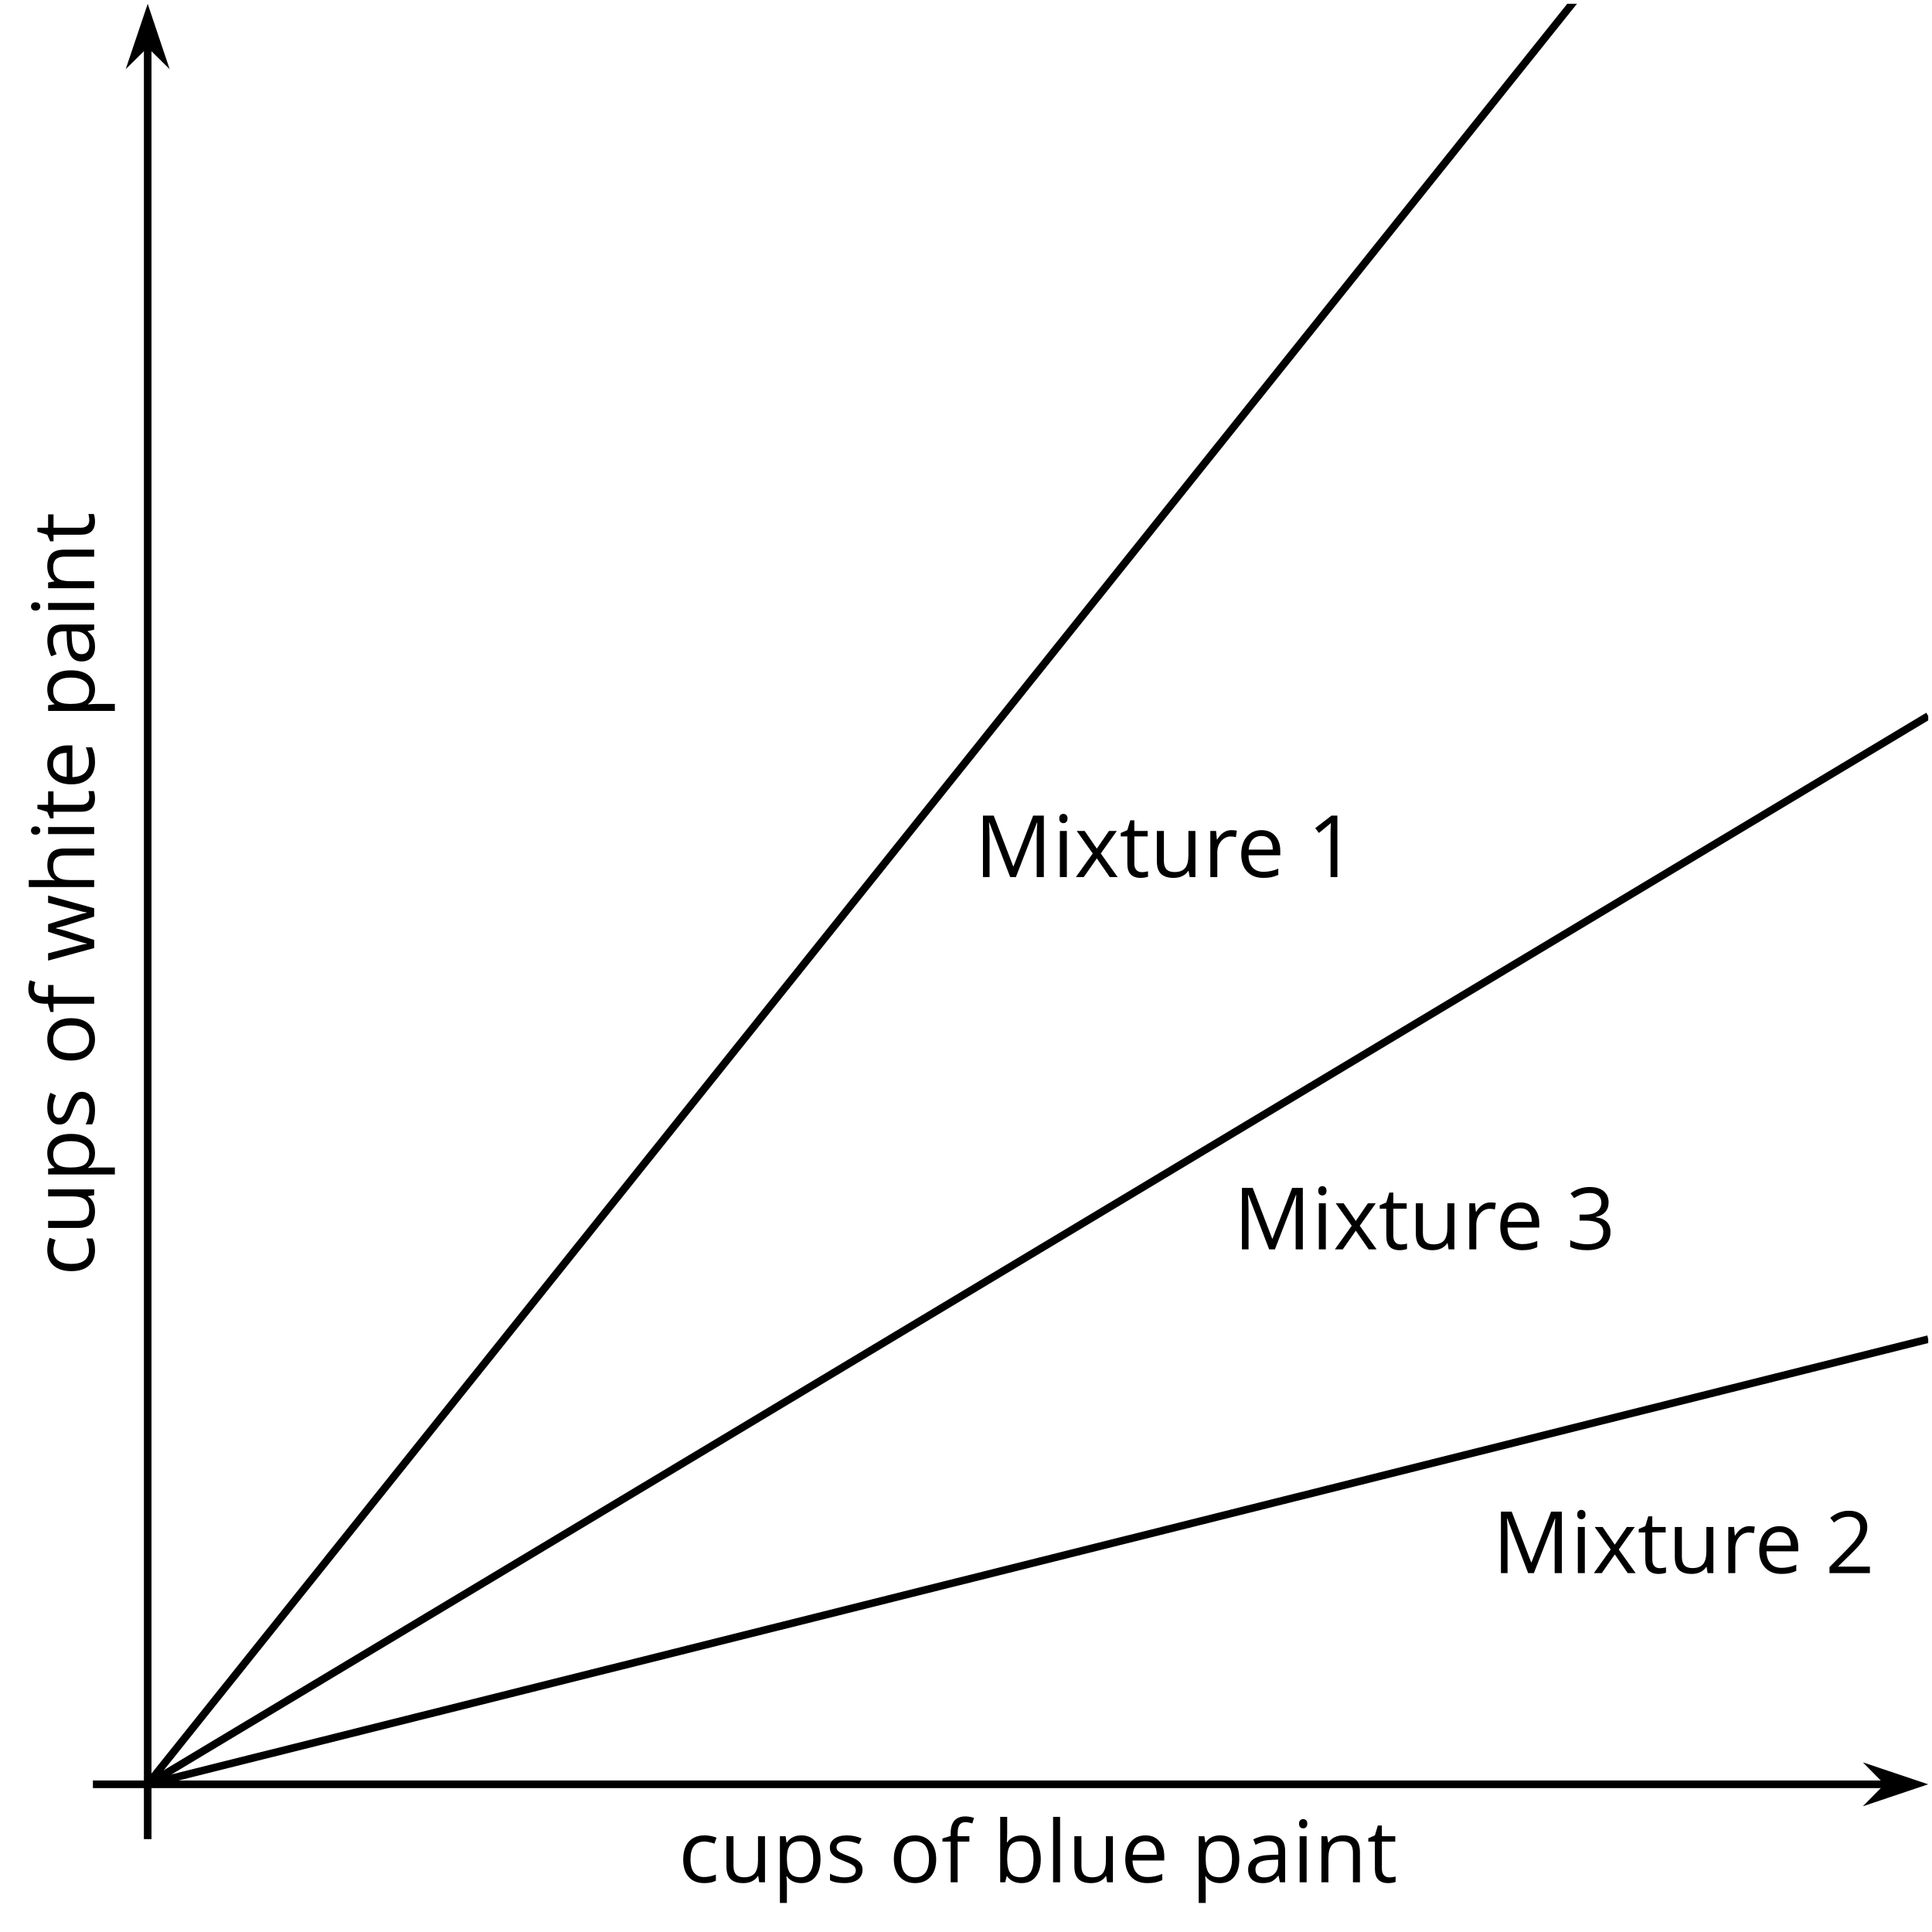 <?xml version='1.0' encoding='UTF-8'?>
<!-- This file was generated by dvisvgm 2.1.3 -->
<svg height='253.906pt' version='1.1' viewBox='-72 -72 253.906 253.906' width='253.906pt' xmlns='http://www.w3.org/2000/svg' xmlns:xlink='http://www.w3.org/1999/xlink'>
<defs>
<clipPath id='clip1'>
<path d='M-52.59 162.496H181.41V-71.504H-52.59Z'/>
</clipPath>
<path d='M3.95 0V-8.077H3.177L1.039 -6.425L1.525 -5.796C2.304 -6.431 2.746 -6.79 2.84 -6.873S3.022 -7.039 3.099 -7.116C3.072 -6.691 3.055 -6.238 3.055 -5.757V0H3.95Z' id='g1-17'/>
<path d='M5.862 0V-0.851H1.707V-0.895L3.475 -2.624C4.265 -3.392 4.801 -4.022 5.088 -4.525S5.519 -5.53 5.519 -6.044C5.519 -6.702 5.304 -7.221 4.873 -7.613C4.442 -8 3.845 -8.193 3.088 -8.193C2.21 -8.193 1.403 -7.884 0.657 -7.265L1.144 -6.641C1.514 -6.934 1.845 -7.133 2.144 -7.243C2.448 -7.354 2.762 -7.409 3.099 -7.409C3.564 -7.409 3.928 -7.282 4.188 -7.028C4.448 -6.779 4.58 -6.436 4.58 -6.006C4.58 -5.702 4.53 -5.414 4.425 -5.149S4.166 -4.613 3.961 -4.332S3.326 -3.586 2.68 -2.928L0.552 -0.79V0H5.862Z' id='g1-18'/>
<path d='M5.558 -6.177C5.558 -6.801 5.343 -7.293 4.906 -7.657C4.47 -8.011 3.862 -8.193 3.077 -8.193C2.597 -8.193 2.144 -8.122 1.713 -7.967C1.276 -7.823 0.895 -7.613 0.564 -7.354L1.028 -6.735C1.431 -6.994 1.785 -7.171 2.099 -7.265S2.746 -7.409 3.099 -7.409C3.564 -7.409 3.934 -7.298 4.199 -7.072C4.475 -6.845 4.608 -6.536 4.608 -6.144C4.608 -5.652 4.425 -5.265 4.055 -4.983C3.685 -4.707 3.188 -4.569 2.558 -4.569H1.751V-3.779H2.547C4.088 -3.779 4.856 -3.287 4.856 -2.309C4.856 -1.215 4.16 -0.669 2.762 -0.669C2.409 -0.669 2.033 -0.713 1.635 -0.807C1.243 -0.895 0.867 -1.028 0.519 -1.199V-0.326C0.856 -0.166 1.199 -0.05 1.558 0.011C1.912 0.077 2.304 0.11 2.729 0.11C3.713 0.11 4.47 -0.099 5.006 -0.508C5.541 -0.923 5.807 -1.519 5.807 -2.287C5.807 -2.823 5.652 -3.26 5.337 -3.591S4.541 -4.127 3.895 -4.21V-4.254C4.425 -4.365 4.834 -4.586 5.127 -4.912C5.414 -5.238 5.558 -5.663 5.558 -6.177Z' id='g1-19'/>
<path d='M4.685 0H5.442L8.204 -7.149H8.249C8.199 -6.448 8.171 -5.801 8.171 -5.204V0H9.111V-8.077H7.707L5.127 -1.414H5.083L2.525 -8.077H1.111V0H1.978V-5.138C1.978 -5.917 1.95 -6.591 1.901 -7.16H1.945L4.685 0Z' id='g1-45'/>
<path d='M4.696 0H5.376V-4.133C5.376 -4.84 5.204 -5.354 4.851 -5.674C4.508 -5.994 3.972 -6.155 3.249 -6.155C2.89 -6.155 2.536 -6.111 2.177 -6.017C1.823 -5.923 1.497 -5.796 1.199 -5.635L1.481 -4.934C2.116 -5.243 2.691 -5.398 3.193 -5.398C3.641 -5.398 3.967 -5.282 4.177 -5.061C4.376 -4.829 4.481 -4.481 4.481 -4.006V-3.63L3.453 -3.597C1.497 -3.536 0.519 -2.895 0.519 -1.674C0.519 -1.105 0.691 -0.663 1.028 -0.354C1.37 -0.044 1.84 0.11 2.442 0.11C2.89 0.11 3.265 0.044 3.569 -0.088C3.867 -0.227 4.166 -0.481 4.47 -0.862H4.514L4.696 0ZM2.624 -0.646C2.265 -0.646 1.983 -0.735 1.779 -0.906C1.58 -1.077 1.481 -1.331 1.481 -1.663C1.481 -2.088 1.641 -2.398 1.967 -2.597C2.287 -2.801 2.812 -2.912 3.541 -2.939L4.459 -2.978V-2.431C4.459 -1.867 4.298 -1.431 3.967 -1.116C3.646 -0.801 3.193 -0.646 2.624 -0.646Z' id='g1-65'/>
<path d='M3.79 -6.155C2.95 -6.155 2.315 -5.851 1.89 -5.249H1.845C1.873 -5.619 1.89 -6.039 1.89 -6.508V-8.597H0.972V0H1.63L1.823 -0.779H1.89C2.111 -0.475 2.387 -0.254 2.707 -0.11C3.039 0.039 3.398 0.11 3.79 0.11C4.58 0.11 5.193 -0.166 5.635 -0.718C6.083 -1.265 6.304 -2.039 6.304 -3.033S6.083 -4.796 5.646 -5.337C5.204 -5.884 4.586 -6.155 3.79 -6.155ZM3.657 -5.387C4.238 -5.387 4.663 -5.193 4.939 -4.807S5.354 -3.834 5.354 -3.044C5.354 -2.276 5.215 -1.685 4.939 -1.271C4.663 -0.862 4.243 -0.657 3.68 -0.657C3.055 -0.657 2.597 -0.84 2.315 -1.204C2.033 -1.575 1.89 -2.182 1.89 -3.033S2.028 -4.486 2.304 -4.851C2.58 -5.204 3.033 -5.387 3.657 -5.387Z' id='g1-66'/>
<path d='M3.392 0.11C4.006 0.11 4.519 0.006 4.923 -0.204V-1.017C4.392 -0.801 3.873 -0.691 3.37 -0.691C2.779 -0.691 2.337 -0.89 2.033 -1.287C1.735 -1.685 1.586 -2.254 1.586 -3C1.586 -4.569 2.199 -5.354 3.431 -5.354C3.613 -5.354 3.829 -5.326 4.066 -5.271C4.304 -5.221 4.525 -5.155 4.729 -5.072L5.011 -5.851C4.845 -5.934 4.619 -6.011 4.326 -6.072S3.746 -6.166 3.453 -6.166C2.552 -6.166 1.856 -5.89 1.37 -5.337C0.878 -4.785 0.635 -4 0.635 -2.989C0.635 -2 0.873 -1.238 1.359 -0.696C1.834 -0.16 2.514 0.11 3.392 0.11Z' id='g1-67'/>
<path d='M3.53 0.11C3.939 0.11 4.287 0.077 4.575 0.022C4.867 -0.044 5.171 -0.144 5.497 -0.282V-1.099C4.862 -0.829 4.215 -0.691 3.564 -0.691C2.945 -0.691 2.464 -0.873 2.122 -1.243C1.785 -1.613 1.602 -2.149 1.586 -2.862H5.757V-3.442C5.757 -4.26 5.536 -4.917 5.094 -5.414C4.652 -5.917 4.05 -6.166 3.293 -6.166C2.481 -6.166 1.84 -5.878 1.359 -5.304C0.873 -4.729 0.635 -3.956 0.635 -2.978C0.635 -2.011 0.895 -1.254 1.414 -0.707C1.928 -0.16 2.635 0.11 3.53 0.11ZM3.282 -5.398C3.762 -5.398 4.127 -5.243 4.387 -4.939C4.646 -4.63 4.773 -4.188 4.773 -3.608H1.608C1.657 -4.166 1.829 -4.608 2.122 -4.923C2.409 -5.238 2.796 -5.398 3.282 -5.398Z' id='g1-69'/>
<path d='M3.702 -5.343V-6.055H2.16V-6.448C2.16 -6.956 2.243 -7.326 2.409 -7.558C2.575 -7.785 2.829 -7.901 3.177 -7.901C3.425 -7.901 3.729 -7.845 4.083 -7.729L4.32 -8.464C3.89 -8.591 3.514 -8.657 3.193 -8.657C1.895 -8.657 1.243 -7.912 1.243 -6.425V-6.088L0.16 -5.757V-5.343H1.243V0H2.16V-5.343H3.702Z' id='g1-70'/>
<path d='M5.116 0H6.033V-3.95C6.033 -4.718 5.845 -5.276 5.481 -5.624C5.105 -5.978 4.553 -6.155 3.812 -6.155C3.387 -6.155 3.006 -6.072 2.674 -5.901C2.337 -5.735 2.083 -5.508 1.901 -5.215H1.845C1.873 -5.42 1.89 -5.68 1.89 -5.994V-8.597H0.972V0H1.89V-3.166C1.89 -3.956 2.033 -4.519 2.332 -4.867C2.619 -5.215 3.088 -5.387 3.724 -5.387C4.204 -5.387 4.553 -5.265 4.779 -5.022S5.116 -4.409 5.116 -3.917V0Z' id='g1-72'/>
<path d='M1.89 0V-6.055H0.972V0H1.89ZM0.895 -7.696C0.895 -7.492 0.945 -7.337 1.05 -7.238C1.155 -7.133 1.282 -7.083 1.436 -7.083C1.586 -7.083 1.713 -7.133 1.818 -7.238C1.923 -7.337 1.978 -7.492 1.978 -7.696S1.923 -8.055 1.818 -8.155S1.586 -8.304 1.436 -8.304C1.282 -8.304 1.155 -8.254 1.05 -8.155C0.945 -8.061 0.895 -7.906 0.895 -7.696Z' id='g1-73'/>
<path d='M1.89 0V-8.597H0.972V0H1.89Z' id='g1-76'/>
<path d='M5.116 0H6.033V-3.95C6.033 -4.724 5.851 -5.287 5.481 -5.635C5.111 -5.989 4.564 -6.166 3.834 -6.166C3.42 -6.166 3.039 -6.083 2.702 -5.923C2.365 -5.757 2.099 -5.525 1.912 -5.227H1.867L1.718 -6.055H0.972V0H1.89V-3.177C1.89 -3.967 2.039 -4.53 2.332 -4.873S3.088 -5.387 3.724 -5.387C4.204 -5.387 4.553 -5.265 4.779 -5.022S5.116 -4.409 5.116 -3.917V0Z' id='g1-78'/>
<path d='M6.199 -3.033C6.199 -3.994 5.95 -4.757 5.448 -5.32C4.95 -5.884 4.276 -6.166 3.431 -6.166C2.552 -6.166 1.867 -5.89 1.376 -5.337C0.884 -4.79 0.635 -4.022 0.635 -3.033C0.635 -2.398 0.751 -1.84 0.978 -1.365S1.53 -0.525 1.95 -0.271S2.851 0.11 3.392 0.11C4.271 0.11 4.956 -0.166 5.453 -0.718C5.95 -1.276 6.199 -2.044 6.199 -3.033ZM1.586 -3.033C1.586 -3.812 1.74 -4.403 2.044 -4.796S2.801 -5.387 3.403 -5.387C4.011 -5.387 4.47 -5.188 4.785 -4.785C5.094 -4.387 5.249 -3.801 5.249 -3.033C5.249 -2.254 5.094 -1.669 4.785 -1.26C4.47 -0.862 4.017 -0.657 3.414 -0.657S2.359 -0.862 2.05 -1.265S1.586 -2.26 1.586 -3.033Z' id='g1-79'/>
<path d='M3.79 0.11C4.58 0.11 5.193 -0.166 5.635 -0.718C6.083 -1.265 6.304 -2.039 6.304 -3.033C6.304 -4.022 6.088 -4.796 5.646 -5.343C5.215 -5.89 4.591 -6.166 3.79 -6.166C3.387 -6.166 3.028 -6.094 2.713 -5.945S2.127 -5.558 1.89 -5.227H1.845L1.718 -6.055H0.972V2.718H1.89V0.227C1.89 -0.088 1.867 -0.425 1.823 -0.779H1.89C2.111 -0.475 2.387 -0.254 2.707 -0.11C3.039 0.039 3.398 0.11 3.79 0.11ZM3.657 -5.387C4.193 -5.387 4.613 -5.182 4.906 -4.785C5.204 -4.376 5.354 -3.801 5.354 -3.044C5.354 -2.298 5.204 -1.718 4.906 -1.293C4.613 -0.867 4.204 -0.657 3.68 -0.657C3.055 -0.657 2.597 -0.84 2.315 -1.204C2.033 -1.575 1.89 -2.182 1.89 -3.033V-3.238C1.895 -3.983 2.039 -4.53 2.315 -4.873S3.039 -5.387 3.657 -5.387Z' id='g1-80'/>
<path d='M3.735 -6.166C3.354 -6.166 3.006 -6.061 2.691 -5.845S2.105 -5.326 1.878 -4.934H1.834L1.729 -6.055H0.972V0H1.89V-3.249C1.89 -3.84 2.066 -4.337 2.409 -4.735C2.762 -5.133 3.177 -5.332 3.669 -5.332C3.862 -5.332 4.083 -5.304 4.332 -5.249L4.459 -6.099C4.243 -6.144 4.006 -6.166 3.735 -6.166Z' id='g1-82'/>
<path d='M4.878 -1.652C4.878 -2.055 4.751 -2.387 4.497 -2.652C4.249 -2.917 3.762 -3.182 3.044 -3.442C2.519 -3.635 2.166 -3.785 1.983 -3.89S1.669 -4.099 1.58 -4.215C1.503 -4.332 1.459 -4.47 1.459 -4.63C1.459 -4.867 1.569 -5.055 1.79 -5.193S2.337 -5.398 2.773 -5.398C3.265 -5.398 3.818 -5.271 4.425 -5.022L4.751 -5.768C4.127 -6.033 3.492 -6.166 2.84 -6.166C2.138 -6.166 1.591 -6.022 1.188 -5.735C0.785 -5.453 0.586 -5.061 0.586 -4.569C0.586 -4.293 0.641 -4.055 0.762 -3.856C0.873 -3.657 1.05 -3.481 1.293 -3.326C1.525 -3.166 1.928 -2.983 2.492 -2.773C3.083 -2.547 3.481 -2.348 3.691 -2.177C3.89 -2.011 3.994 -1.812 3.994 -1.575C3.994 -1.26 3.867 -1.028 3.608 -0.873C3.348 -0.724 2.983 -0.646 2.503 -0.646C2.193 -0.646 1.873 -0.691 1.536 -0.773C1.204 -0.856 0.895 -0.972 0.602 -1.122V-0.271C1.05 -0.017 1.68 0.11 2.481 0.11C3.238 0.11 3.829 -0.044 4.249 -0.348S4.878 -1.088 4.878 -1.652Z' id='g1-83'/>
<path d='M2.928 -0.646C2.624 -0.646 2.387 -0.746 2.215 -0.939S1.956 -1.414 1.956 -1.779V-5.343H3.713V-6.055H1.956V-7.459H1.425L1.039 -6.166L0.171 -5.785V-5.343H1.039V-1.74C1.039 -0.508 1.624 0.11 2.796 0.11C2.95 0.11 3.127 0.094 3.315 0.066C3.514 0.033 3.657 -0.006 3.757 -0.055V-0.757C3.669 -0.729 3.547 -0.707 3.398 -0.685C3.249 -0.657 3.088 -0.646 2.928 -0.646Z' id='g1-84'/>
<path d='M1.834 -6.055H0.906V-2.094C0.906 -1.326 1.088 -0.762 1.459 -0.414C1.823 -0.066 2.376 0.11 3.111 0.11C3.536 0.11 3.917 0.033 4.254 -0.127C4.586 -0.287 4.845 -0.514 5.033 -0.812H5.083L5.215 0H5.972V-6.055H5.055V-2.873C5.055 -2.088 4.906 -1.525 4.619 -1.177C4.32 -0.829 3.862 -0.657 3.227 -0.657C2.746 -0.657 2.398 -0.779 2.171 -1.022S1.834 -1.635 1.834 -2.127V-6.055Z' id='g1-85'/>
<path d='M5.917 0H7.006L8.68 -6.055H7.729C7.028 -3.359 6.641 -1.873 6.575 -1.597C6.514 -1.32 6.475 -1.116 6.459 -0.983H6.414C6.343 -1.414 6.199 -1.945 5.994 -2.58L4.912 -6.055H3.917L2.807 -2.58C2.74 -2.387 2.663 -2.122 2.575 -1.79C2.481 -1.453 2.414 -1.182 2.376 -0.972H2.332C2.304 -1.249 2.188 -1.785 1.978 -2.58C1.779 -3.376 1.481 -4.536 1.088 -6.055H0.127L1.779 0H2.84L3.983 -3.541C4.094 -3.89 4.221 -4.387 4.37 -5.033H4.414C4.608 -4.265 4.735 -3.768 4.807 -3.552L5.917 0Z' id='g1-87'/>
<path d='M2.431 -3.099L0.215 0H1.254L2.967 -2.453L4.663 0H5.702L3.486 -3.099L5.591 -6.055H4.558L2.967 -3.735L1.37 -6.055H0.326L2.431 -3.099Z' id='g1-88'/>
</defs>
<g id='page1'>
<path d='M-52.59 162.496H176.117' fill='none' stroke='#000000' stroke-linejoin='bevel' stroke-miterlimit='10.037' stroke-width='1'/>
<path d='M179.836 162.496L174.644 160.75L176.367 162.496L174.644 164.242Z'/>
<path d='M179.836 162.496L174.644 160.75L176.367 162.496L174.644 164.242Z' fill='none' stroke='#000000' stroke-miterlimit='10.037' stroke-width='1'/>
<path d='M-52.59 162.496V-66.211' fill='none' stroke='#000000' stroke-linejoin='bevel' stroke-miterlimit='10.037' stroke-width='1'/>
<path d='M-52.59 -69.93L-54.336 -64.742L-52.59 -66.461L-50.848 -64.742Z'/>
<path d='M-52.59 -69.93L-54.336 -64.742L-52.59 -66.461L-50.848 -64.742Z' fill='none' stroke='#000000' stroke-miterlimit='10.037' stroke-width='1'/>
<path clip-path='url(#clip1)' d='M-95.137 173.132L-93.746 172.785L-92.355 172.437L-90.969 172.089L-89.578 171.742L-88.187 171.394L-86.797 171.046L-85.41 170.699L-84.019 170.351L-82.629 170.007L-81.238 169.66L-79.852 169.312L-78.461 168.964L-77.07 168.617L-75.68 168.269L-74.293 167.921L-72.902 167.574L-71.512 167.226L-70.121 166.879L-68.734 166.531L-67.344 166.183L-65.953 165.835L-64.562 165.488L-63.172 165.14L-61.785 164.792L-60.395 164.445L-59.004 164.101L-57.613 163.754L-56.227 163.406L-54.836 163.058L-53.445 162.71L-52.055 162.363L-50.668 162.015L-49.277 161.667L-47.887 161.32L-46.496 160.972L-45.109 160.625L-43.719 160.277L-42.328 159.929L-40.938 159.582L-39.551 159.234L-38.16 158.886L-36.77 158.542L-35.379 158.195L-33.992 157.847L-32.602 157.5L-31.211 157.152L-29.82 156.804L-28.433 156.457L-27.043 156.109L-25.652 155.761L-24.262 155.414L-22.875 155.066L-21.484 154.718L-20.094 154.371L-18.703 154.023L-17.316 153.675L-15.926 153.328L-14.535 152.984L-13.145 152.636L-11.758 152.289L-10.367 151.941L-8.976 151.593L-7.586 151.246L-6.195 150.898L-4.809 150.55L-3.418 150.203L-2.027 149.855L-0.637 149.507L0.75 149.16L2.141 148.812L3.531 148.464L4.922 148.117L6.309 147.769L7.699 147.421L9.09 147.078L10.481 146.73L11.867 146.382L13.258 146.035L14.649 145.687L16.039 145.339L17.426 144.992L18.817 144.644L20.207 144.296L21.598 143.949L22.985 143.601L24.375 143.254L25.766 142.906L27.156 142.558L28.543 142.21L29.934 141.863L31.324 141.519L32.715 141.171L34.102 140.824L35.492 140.476L36.883 140.129L38.274 139.781L39.66 139.433L41.051 139.085L42.442 138.738L43.832 138.39L45.223 138.043L46.61 137.695L48 137.347L49.391 137L50.781 136.652L52.168 136.304L53.559 135.957L54.949 135.613L56.34 135.265L57.727 134.918L59.117 134.57L60.508 134.222L61.899 133.875L63.285 133.527L64.676 133.179L66.067 132.832L67.457 132.484L68.844 132.136L70.235 131.789L71.625 131.441L73.016 131.093L74.403 130.746L75.793 130.398L77.184 130.054L78.574 129.707L79.961 129.359L81.352 129.011L82.742 128.664L84.133 128.316L85.52 127.968L86.91 127.621L88.301 127.273L89.692 126.925L91.078 126.578L92.469 126.23L93.86 125.882L95.25 125.535L96.637 125.187L98.028 124.839L99.418 124.496L100.809 124.148L102.196 123.8L103.586 123.453L104.977 123.105L106.367 122.757L107.758 122.41L109.145 122.062L110.535 121.714L111.926 121.367L113.317 121.019L114.703 120.671L116.094 120.324L117.485 119.976L118.875 119.629L120.262 119.281L121.653 118.933L123.043 118.589L124.434 118.242L125.821 117.894L127.211 117.546L128.602 117.199L129.992 116.851L131.379 116.504L132.77 116.156L134.16 115.808L135.551 115.46L136.938 115.113L138.328 114.765L139.719 114.418L141.11 114.07L142.496 113.722L143.887 113.375L145.278 113.031L146.668 112.683L148.055 112.335L149.446 111.988L150.836 111.64L152.227 111.293L153.614 110.945L155.004 110.597L156.395 110.25L157.785 109.902L159.176 109.554L160.563 109.207L161.953 108.859L163.344 108.511L164.735 108.164L166.121 107.816L167.512 107.472L168.903 107.125L170.293 106.777L171.68 106.429L173.071 106.082L174.461 105.734L175.852 105.386L177.239 105.039L178.629 104.691L180.02 104.343L181.41 103.996' fill='none' stroke='#000000' stroke-linejoin='bevel' stroke-miterlimit='10.037' stroke-width='1'/>
<path clip-path='url(#clip1)' d='M-95.137 188.023L-93.746 187.191L-92.355 186.355L-90.969 185.523L-89.578 184.687L-88.187 183.855L-86.797 183.019L-85.41 182.187L-84.019 181.351L-82.629 180.519L-81.238 179.683L-79.852 178.851L-78.461 178.019L-77.07 177.183L-75.68 176.351L-74.293 175.515L-72.902 174.683L-71.512 173.847L-70.121 173.015L-68.734 172.179L-67.344 171.347L-65.953 170.515L-64.562 169.679L-63.172 168.847L-61.785 168.011L-60.395 167.179L-59.004 166.343L-57.613 165.511L-56.227 164.675L-54.836 163.843L-53.445 163.007L-52.055 162.175L-50.668 161.343L-49.277 160.507L-47.887 159.675L-46.496 158.839L-45.109 158.007L-43.719 157.171L-42.328 156.339L-40.938 155.504L-39.551 154.671L-38.16 153.839L-36.77 153.004L-35.379 152.171L-33.992 151.335L-32.602 150.504L-31.211 149.668L-29.82 148.835L-28.433 148L-27.043 147.168L-25.652 146.332L-24.262 145.5L-22.875 144.668L-21.484 143.832L-20.094 143L-18.703 142.164L-17.316 141.332L-15.926 140.496L-14.535 139.664L-13.145 138.828L-11.758 137.996L-10.367 137.164L-8.976 136.328L-7.586 135.496L-6.195 134.66L-4.809 133.828L-3.418 132.992L-2.027 132.16L-0.637 131.324L0.75 130.492L2.141 129.656L3.531 128.824L4.922 127.992L6.309 127.156L7.699 126.324L9.09 125.488L10.481 124.656L11.867 123.82L13.258 122.988L14.649 122.152L16.039 121.32L17.426 120.484L18.817 119.652L20.207 118.82L21.598 117.984L22.985 117.152L24.375 116.316L25.766 115.484L27.156 114.648L28.543 113.816L29.934 112.98L31.324 112.148L32.715 111.316L34.102 110.48L35.492 109.648L36.883 108.812L38.274 107.98L39.66 107.144L41.051 106.312L42.442 105.476L43.832 104.644L45.223 103.808L46.61 102.976L48 102.144L49.391 101.308L50.781 100.476L52.168 99.64L53.559 98.808L54.949 97.972L56.34 97.14L57.727 96.304L59.117 95.472L60.508 94.64L61.899 93.804L63.285 92.972L64.676 92.136L66.067 91.304L67.457 90.468L68.844 89.636L70.235 88.8L71.625 87.968L73.016 87.132L74.403 86.3L75.793 85.468L77.184 84.632L78.574 83.8L79.961 82.964L81.352 82.132L82.742 81.296L84.133 80.464L85.52 79.628L86.91 78.796L88.301 77.964L89.692 77.128L91.078 76.296L92.469 75.46L93.86 74.628L95.25 73.793L96.637 72.96L98.028 72.125L99.418 71.293L100.809 70.457L102.196 69.625L103.586 68.793L104.977 67.957L106.367 67.125L107.758 66.289L109.145 65.457L110.535 64.621L111.926 63.789L113.317 62.953L114.703 62.121L116.094 61.289L117.485 60.453L118.875 59.621L120.262 58.785L121.653 57.953L123.043 57.117L124.434 56.285L125.821 55.449L127.211 54.617L128.602 53.781L129.992 52.949L131.379 52.117L132.77 51.281L134.16 50.449L135.551 49.613L136.938 48.781L138.328 47.945L139.719 47.113L141.11 46.277L142.496 45.445L143.887 44.613L145.278 43.777L146.668 42.945L148.055 42.109L149.446 41.277L150.836 40.441L152.227 39.609L153.614 38.773L155.004 37.941L156.395 37.105L157.785 36.273L159.176 35.441L160.563 34.605L161.953 33.773L163.344 32.937L164.735 32.105L166.121 31.269L167.512 30.437L168.903 29.601L170.293 28.769L171.68 27.937L173.071 27.101L174.461 26.269L175.852 25.433L177.239 24.601L178.629 23.765L180.02 22.933L181.41 22.097' fill='none' stroke='#000000' stroke-linejoin='bevel' stroke-miterlimit='10.037' stroke-width='1'/>
<path clip-path='url(#clip1)' d='M-95.137 215.679L-93.746 213.941L-92.355 212.203L-90.969 210.468L-89.578 208.73L-88.187 206.992L-86.797 205.257L-85.41 203.519L-84.019 201.781L-82.629 200.042L-81.238 198.308L-79.852 196.57L-78.461 194.832L-77.07 193.097L-75.68 191.359L-74.293 189.621L-72.902 187.886L-71.512 186.148L-70.121 184.41L-68.734 182.671L-67.344 180.937L-65.953 179.199L-64.562 177.46L-63.172 175.726L-61.785 173.988L-60.395 172.25L-59.004 170.515L-57.613 168.777L-56.227 167.039L-54.836 165.304L-53.445 163.566L-52.055 161.828L-50.668 160.089L-49.277 158.355L-47.887 156.617L-46.496 154.879L-45.109 153.144L-43.719 151.406L-42.328 149.668L-40.938 147.933L-39.551 146.195L-38.16 144.457L-36.77 142.718L-35.379 140.984L-33.992 139.246L-32.602 137.507L-31.211 135.773L-29.82 134.035L-28.433 132.296L-27.043 130.562L-25.652 128.824L-24.262 127.085L-22.875 125.351L-21.484 123.613L-20.094 121.874L-18.703 120.136L-17.316 118.402L-15.926 116.664L-14.535 114.925L-13.145 113.191L-11.758 111.453L-10.367 109.714L-8.976 107.98L-7.586 106.242L-6.195 104.503L-4.809 102.765L-3.418 101.031L-2.027 99.293L-0.637 97.554L0.75 95.82L2.141 94.082L3.531 92.343L4.922 90.609L6.309 88.871L7.699 87.132L9.09 85.398L10.481 83.66L11.867 81.921L13.258 80.183L14.649 78.449L16.039 76.71L17.426 74.972L18.817 73.238L20.207 71.5L21.598 69.761L22.985 68.027L24.375 66.289L25.766 64.55L27.156 62.816L28.543 61.078L29.934 59.339L31.324 57.601L32.715 55.867L34.102 54.128L35.492 52.39L36.883 50.656L38.274 48.918L39.66 47.179L41.051 45.445L42.442 43.707L43.832 41.968L45.223 40.23L46.61 38.496L48 36.757L49.391 35.019L50.781 33.285L52.168 31.546L53.559 29.808L54.949 28.074L56.34 26.335L57.727 24.597L59.117 22.859L60.508 21.125L61.899 19.386L63.285 17.648L64.676 15.914L66.067 14.175L67.457 12.437L68.844 10.703L70.235 8.964L71.625 7.226L73.016 5.492L74.403 3.753L75.793 2.015L77.184 0.277L78.574 -1.457L79.961 -3.196L81.352 -4.934L82.742 -6.668L84.133 -8.407L85.52 -10.145L86.91 -11.879L88.301 -13.618L89.692 -15.356L91.078 -17.09L92.469 -18.829L93.86 -20.567L95.25 -22.305L96.637 -24.04L98.028 -25.778L99.418 -27.516L100.809 -29.25L102.196 -30.989L103.586 -32.727L104.977 -34.461L106.367 -36.2L107.758 -37.938L109.145 -39.676L110.535 -41.411L111.926 -43.149L113.317 -44.887L114.703 -46.622L116.094 -48.36L117.485 -50.098L118.875 -51.832L120.262 -53.571L121.653 -55.309L123.043 -57.043L124.434 -58.782L125.821 -60.52L127.211 -62.258L128.602 -63.993L129.992 -65.731L131.379 -67.469L132.77 -69.204L134.16 -70.942L135.551 -72.68L136.938 -74.415L138.328 -76.153L139.719 -77.891L141.11 -79.629L142.496 -81.364L143.887 -83.102L145.278 -84.84L146.668 -86.575L148.055 -88.313L149.446 -90.051L150.836 -91.786L152.227 -93.524L153.614 -95.262L155.004 -96.997L156.395 -98.735L157.785 -100.473L159.176 -102.211L160.563 -103.946L161.953 -105.684L163.344 -107.422L164.735 -109.157L166.121 -110.895L167.512 -112.633L168.903 -114.368L170.293 -116.106L171.68 -117.844L173.071 -119.582L174.461 -121.317L175.852 -123.055L177.239 -124.793L178.629 -126.528L180.02 -128.266L181.41 -130.004' fill='none' stroke='#000000' stroke-linejoin='bevel' stroke-miterlimit='10.037' stroke-width='1'/>
<g transform='matrix(1 0 0 1 199.872 -61.531)'>
<use x='-75.727' xlink:href='#g1-45' y='196.269'/>
<use x='-65.483' xlink:href='#g1-73' y='196.269'/>
<use x='-62.62' xlink:href='#g1-88' y='196.269'/>
<use x='-56.681' xlink:href='#g1-84' y='196.269'/>
<use x='-52.671' xlink:href='#g1-85' y='196.269'/>
<use x='-45.709' xlink:href='#g1-82' y='196.269'/>
<use x='-41.303' xlink:href='#g1-69' y='196.269'/>
<use x='-31.99' xlink:href='#g1-18' y='196.269'/>
</g>
<g transform='matrix(1 0 0 1 165.835 -104.077)'>
<use x='-75.727' xlink:href='#g1-45' y='196.269'/>
<use x='-65.483' xlink:href='#g1-73' y='196.269'/>
<use x='-62.62' xlink:href='#g1-88' y='196.269'/>
<use x='-56.681' xlink:href='#g1-84' y='196.269'/>
<use x='-52.671' xlink:href='#g1-85' y='196.269'/>
<use x='-45.709' xlink:href='#g1-82' y='196.269'/>
<use x='-41.303' xlink:href='#g1-69' y='196.269'/>
<use x='-31.99' xlink:href='#g1-19' y='196.269'/>
</g>
<g transform='matrix(1 0 0 1 131.799 -153.005)'>
<use x='-75.727' xlink:href='#g1-45' y='196.269'/>
<use x='-65.483' xlink:href='#g1-73' y='196.269'/>
<use x='-62.62' xlink:href='#g1-88' y='196.269'/>
<use x='-56.681' xlink:href='#g1-84' y='196.269'/>
<use x='-52.671' xlink:href='#g1-85' y='196.269'/>
<use x='-45.709' xlink:href='#g1-82' y='196.269'/>
<use x='-41.303' xlink:href='#g1-69' y='196.269'/>
<use x='-31.99' xlink:href='#g1-17' y='196.269'/>
</g>
<path d='M-52.59 169.695V162.496' fill='none' stroke='#000000' stroke-linejoin='bevel' stroke-miterlimit='10.037' stroke-width='1'/>
<path d='M-59.789 162.496H-52.59' fill='none' stroke='#000000' stroke-linejoin='bevel' stroke-miterlimit='10.037' stroke-width='1'/>
<g transform='matrix(1 0 0 1 92.884 -20.897)'>
<use x='-75.727' xlink:href='#g1-67' y='196.269'/>
<use x='-70.321' xlink:href='#g1-85' y='196.269'/>
<use x='-63.359' xlink:href='#g1-80' y='196.269'/>
<use x='-56.408' xlink:href='#g1-83' y='196.269'/>
<use x='-48.049' xlink:href='#g1-79' y='196.269'/>
<use x='-41.189' xlink:href='#g1-70' y='196.269'/>
<use x='-34.409' xlink:href='#g1-66' y='196.269'/>
<use x='-27.458' xlink:href='#g1-76' y='196.269'/>
<use x='-24.596' xlink:href='#g1-85' y='196.269'/>
<use x='-17.634' xlink:href='#g1-69' y='196.269'/>
<use x='-8.321' xlink:href='#g1-80' y='196.269'/>
<use x='-1.37' xlink:href='#g1-65' y='196.269'/>
<use x='4.945' xlink:href='#g1-73' y='196.269'/>
<use x='7.807' xlink:href='#g1-78' y='196.269'/>
<use x='14.769' xlink:href='#g1-84' y='196.269'/>
</g>
<g transform='matrix(0 -1 1 0 -255.892 19.963)'>
<use x='-75.727' xlink:href='#g1-67' y='196.269'/>
<use x='-70.321' xlink:href='#g1-85' y='196.269'/>
<use x='-63.359' xlink:href='#g1-80' y='196.269'/>
<use x='-56.408' xlink:href='#g1-83' y='196.269'/>
<use x='-48.049' xlink:href='#g1-79' y='196.269'/>
<use x='-41.189' xlink:href='#g1-70' y='196.269'/>
<use x='-34.409' xlink:href='#g1-87' y='196.269'/>
<use x='-25.584' xlink:href='#g1-72' y='196.269'/>
<use x='-18.622' xlink:href='#g1-73' y='196.269'/>
<use x='-15.76' xlink:href='#g1-84' y='196.269'/>
<use x='-11.751' xlink:href='#g1-69' y='196.269'/>
<use x='-2.438' xlink:href='#g1-80' y='196.269'/>
<use x='4.513' xlink:href='#g1-65' y='196.269'/>
<use x='10.828' xlink:href='#g1-73' y='196.269'/>
<use x='13.69' xlink:href='#g1-78' y='196.269'/>
<use x='20.652' xlink:href='#g1-84' y='196.269'/>
</g>
</g>
</svg>